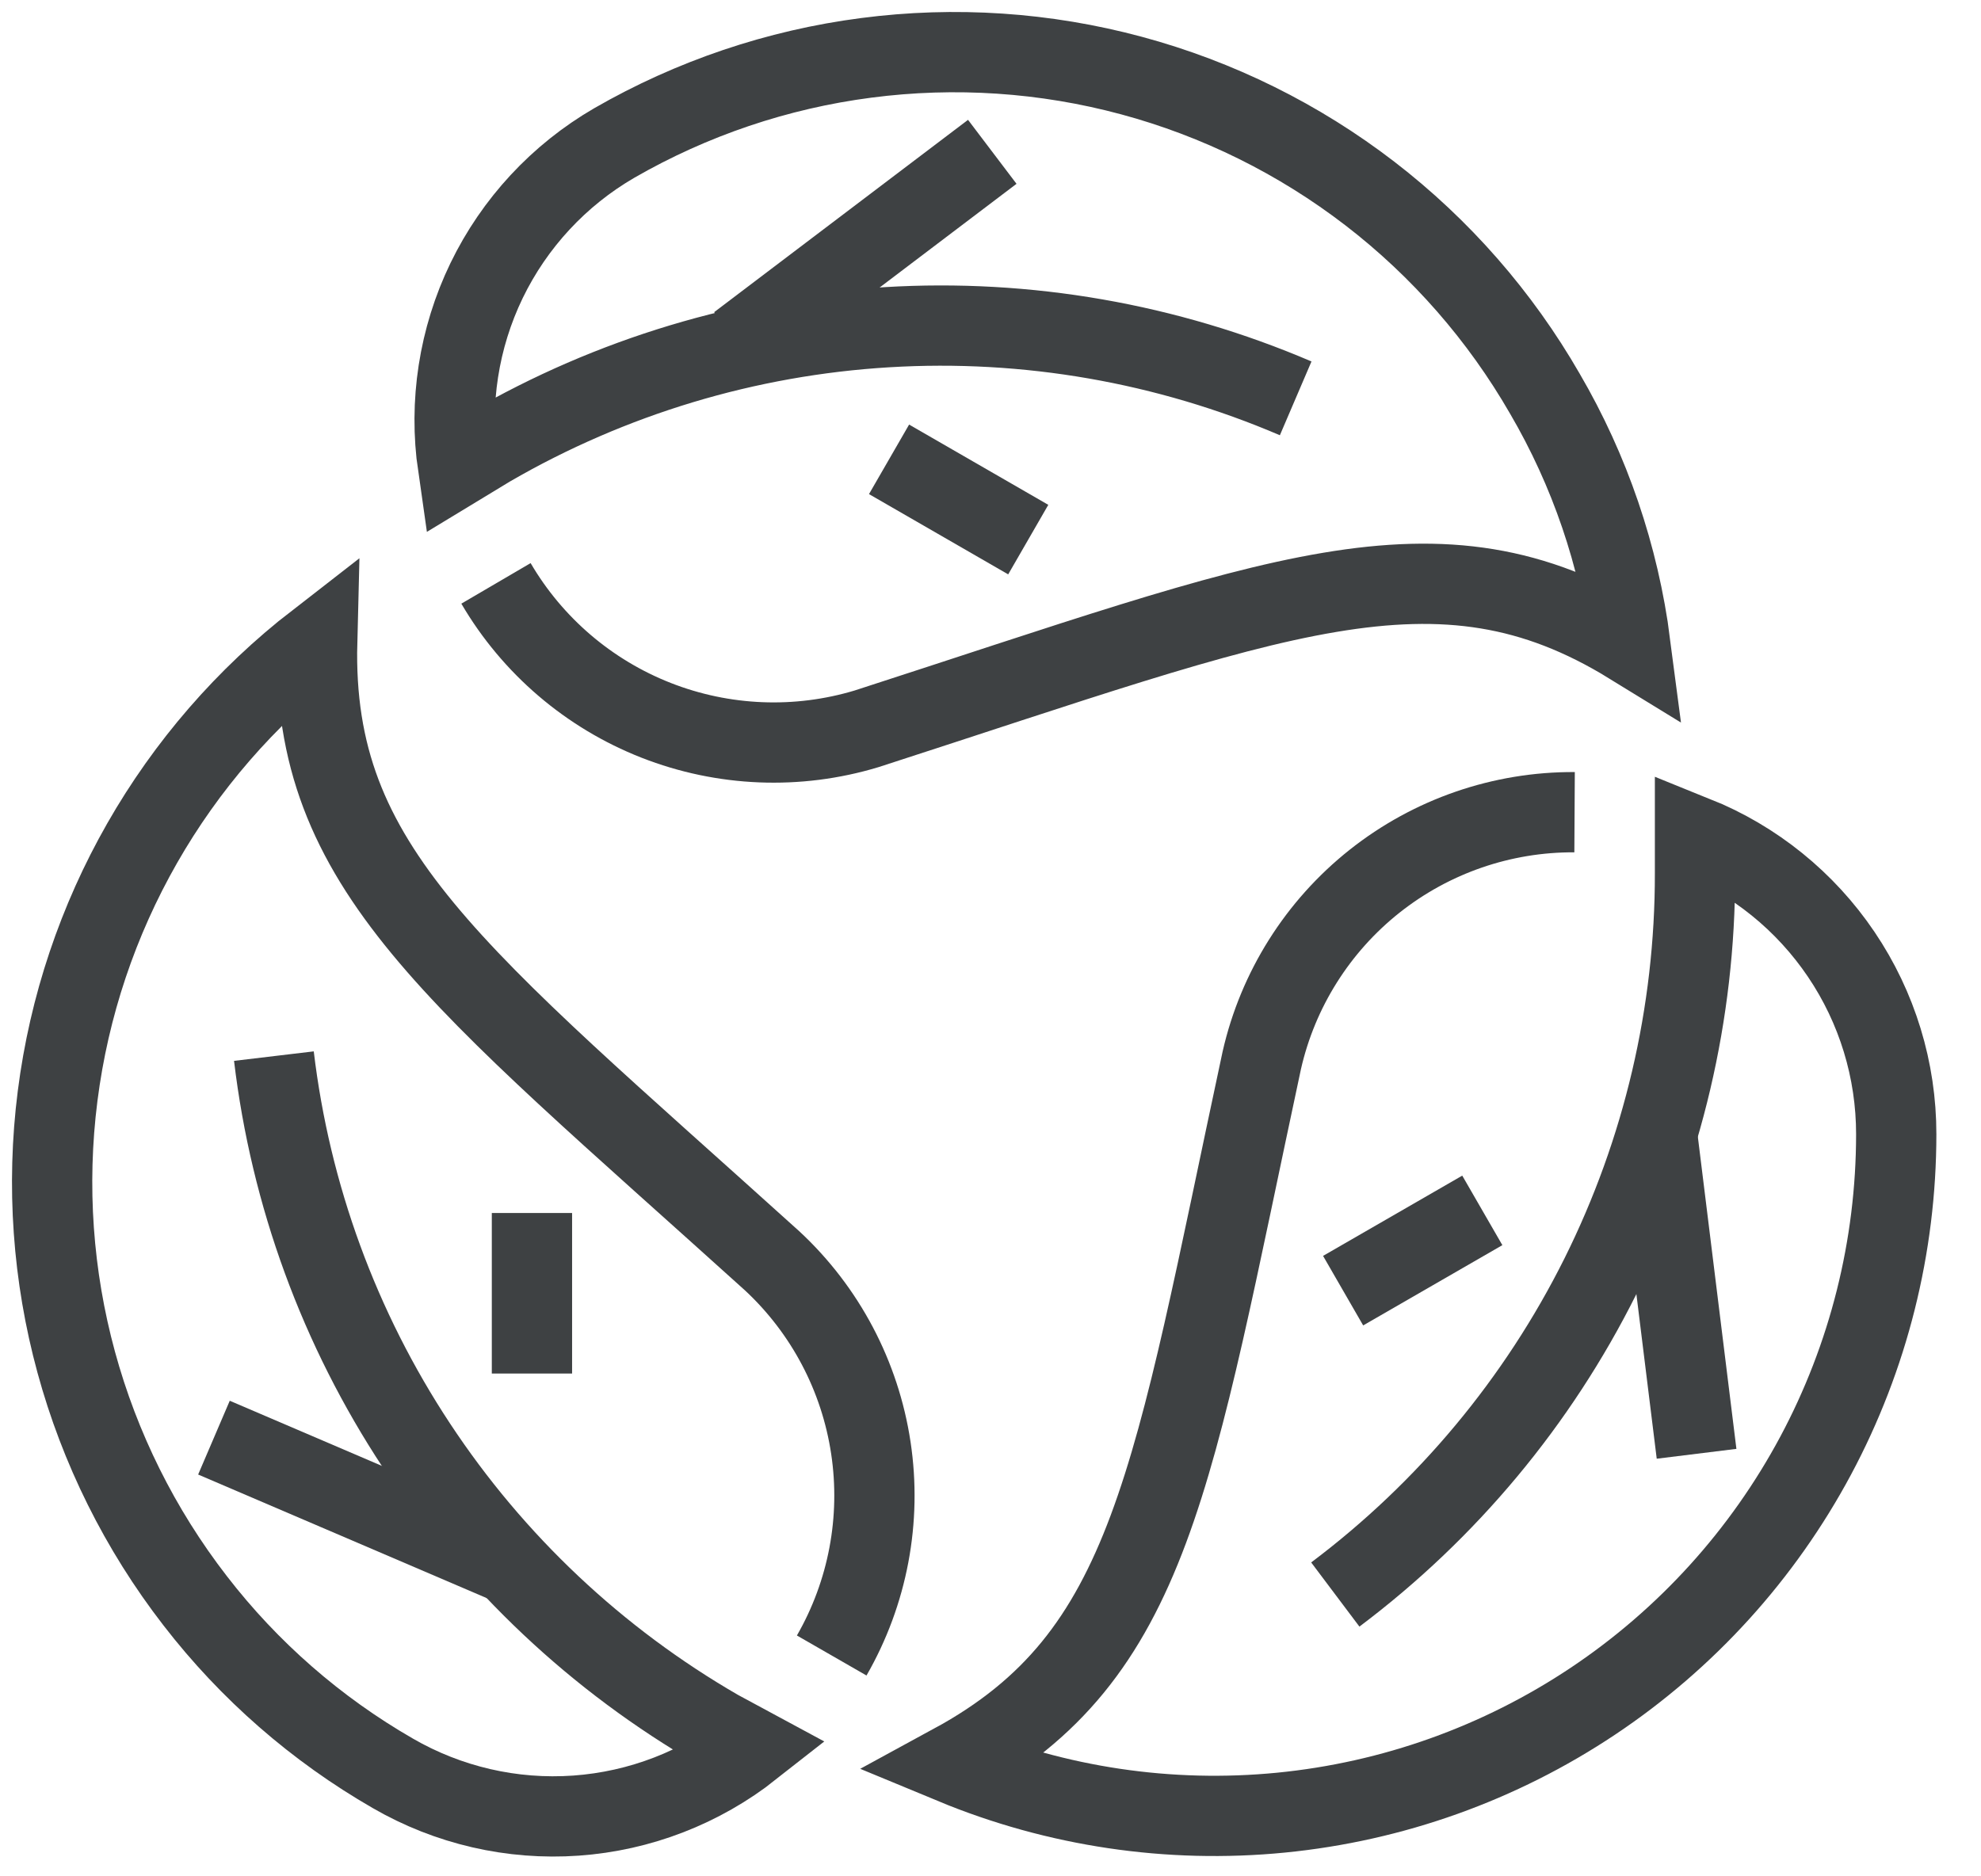 <?xml version="1.0" encoding="UTF-8"?> <svg xmlns="http://www.w3.org/2000/svg" width="38" height="36" viewBox="0 0 38 36" fill="none"> <path d="M15.954 31.763C16.647 30.558 16.912 29.154 16.705 27.779C16.498 26.404 15.832 25.14 14.814 24.193C8.694 18.663 5.974 16.673 6.084 12.313C3.335 14.443 1.544 17.578 1.105 21.028C0.666 24.479 1.615 27.962 3.744 30.713C4.778 32.053 6.066 33.178 7.534 34.023C8.598 34.639 9.822 34.922 11.049 34.835C12.276 34.748 13.448 34.294 14.414 33.533L13.784 33.193C11.454 31.849 9.471 29.981 7.99 27.736C6.509 25.492 5.572 22.933 5.254 20.263" stroke="#3E4143" stroke-width="1.54" stroke-miterlimit="10"></path> <path d="M9.754 30.003L4.104 27.583" stroke="#3E4143" stroke-width="1.54" stroke-miterlimit="10"></path> <path d="M10.204 23.273V26.353" stroke="#3E4143" stroke-width="1.54" stroke-miterlimit="10"></path> <path d="M30.204 15.583C28.811 15.575 27.458 16.043 26.367 16.908C25.276 17.774 24.513 18.985 24.204 20.343C22.474 28.413 22.104 31.763 18.284 33.843C20.271 34.667 22.431 34.988 24.572 34.778C26.713 34.568 28.769 33.833 30.558 32.638C32.347 31.443 33.813 29.826 34.828 27.929C35.843 26.032 36.373 23.914 36.374 21.763C36.375 20.533 36.008 19.331 35.32 18.312C34.632 17.292 33.655 16.502 32.514 16.043V16.753C32.518 19.437 31.896 22.085 30.699 24.488C29.501 26.89 27.76 28.98 25.614 30.593" stroke="#3E4143" stroke-width="1.54" stroke-miterlimit="10"></path> <path d="M31.794 21.823L32.544 27.893" stroke="#3E4143" stroke-width="1.54" stroke-miterlimit="10"></path> <path d="M25.764 24.763L28.434 23.223" stroke="#3E4143" stroke-width="1.54" stroke-miterlimit="10"></path> <path d="M9.514 11.193C10.214 12.389 11.296 13.314 12.585 13.82C13.875 14.326 15.298 14.384 16.624 13.983C24.484 11.443 27.564 10.083 31.274 12.363C31.054 10.666 30.497 9.03 29.634 7.553C28.778 6.065 27.637 4.76 26.277 3.713C24.916 2.666 23.363 1.897 21.705 1.45C20.048 1.003 18.318 0.888 16.616 1.11C14.914 1.331 13.272 1.886 11.784 2.743C10.722 3.359 9.869 4.279 9.334 5.383C8.8 6.488 8.608 7.728 8.784 8.943L9.394 8.573C11.72 7.225 14.33 6.439 17.014 6.278C19.698 6.116 22.382 6.584 24.854 7.643" stroke="#3E4143" stroke-width="1.54" stroke-miterlimit="10"></path> <path d="M14.164 6.603L19.034 2.913" stroke="#3E4143" stroke-width="1.54" stroke-miterlimit="10"></path> <path d="M19.724 10.353L17.054 8.813" stroke="#3E4143" stroke-width="1.54" stroke-miterlimit="10"></path> </svg> 